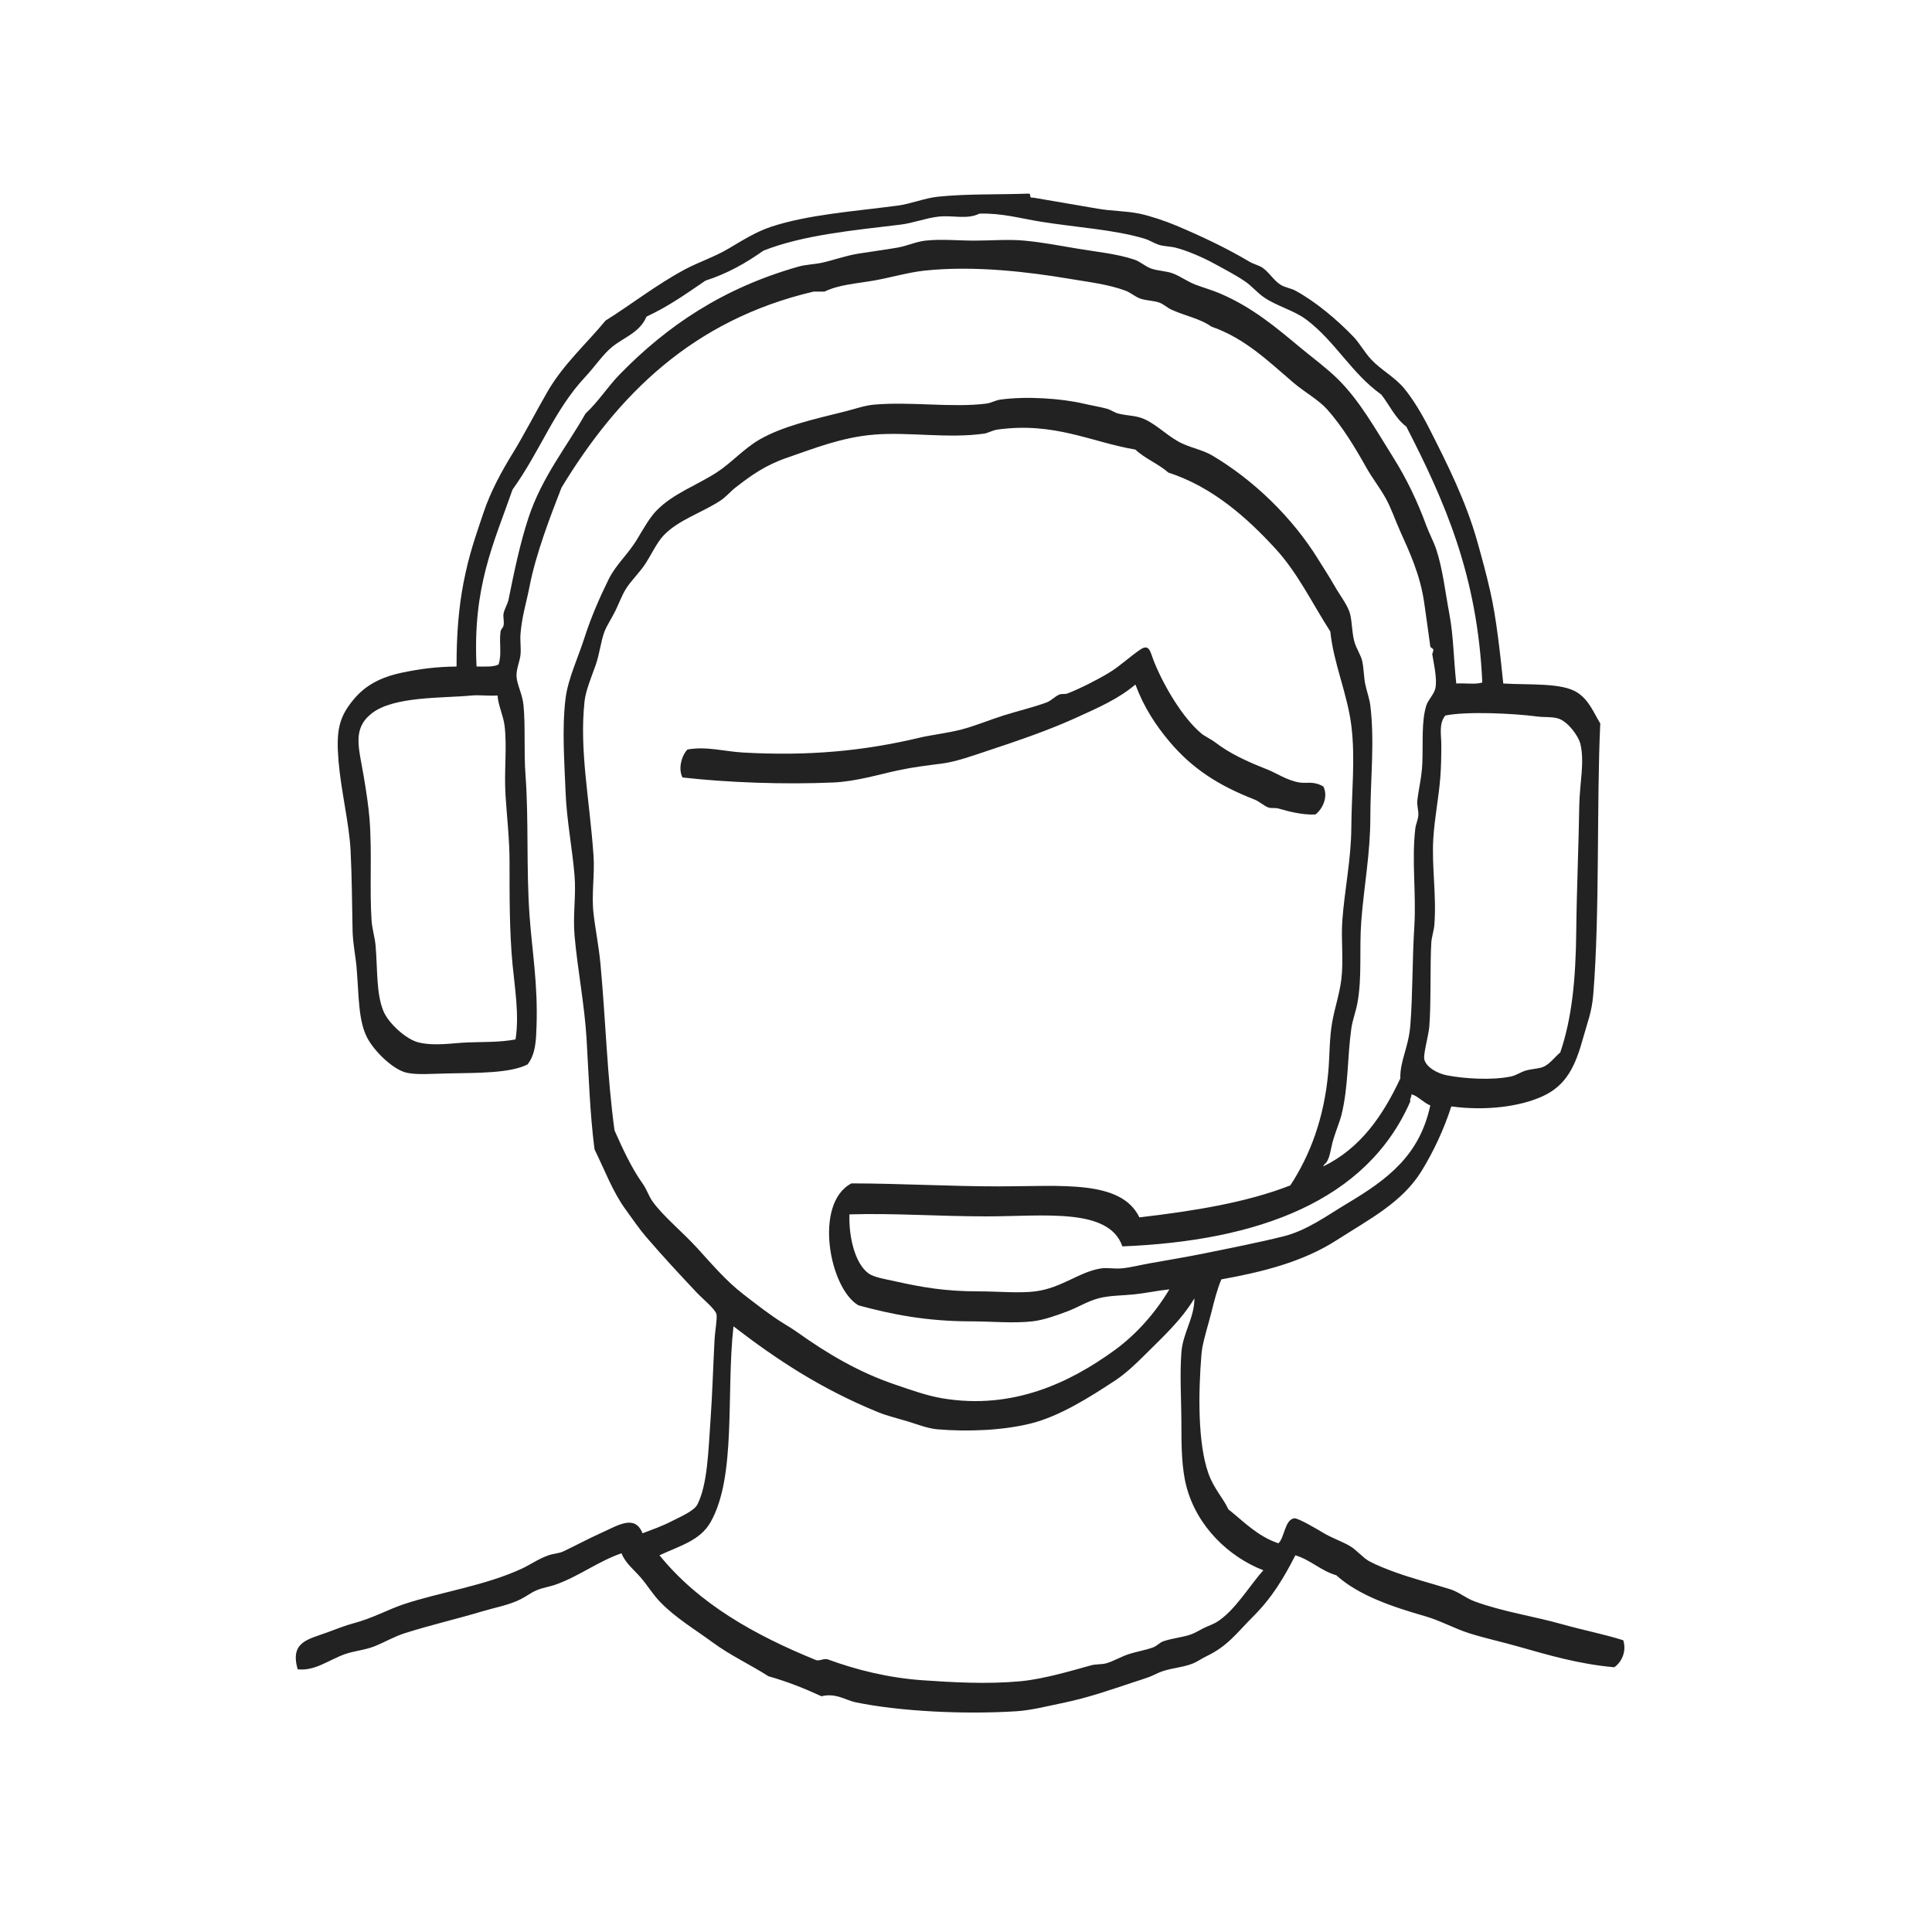 <?xml version="1.0" encoding="utf-8"?>
<!-- Generator: Adobe Illustrator 15.0.0, SVG Export Plug-In . SVG Version: 6.00 Build 0)  -->
<!DOCTYPE svg PUBLIC "-//W3C//DTD SVG 1.1//EN" "http://www.w3.org/Graphics/SVG/1.1/DTD/svg11.dtd">
<svg version="1.1" id="Layer_1" xmlns="http://www.w3.org/2000/svg" xmlns:xlink="http://www.w3.org/1999/xlink" x="0px" y="0px"
	 width="719.5px" height="719.5px" viewBox="0 0 719.5 719.5" enable-background="new 0 0 719.5 719.5" xml:space="preserve">
<path fill="#222222" d="M170.027,248.22c-0.029-11.724,0.792-21.986,2.606-31.274c2.028-10.377,4.243-16.536,7.446-26.062
	c2.686-7.985,6.712-15.311,10.798-21.967c4.41-7.186,8.589-15.4,13.031-23.083c5.913-10.228,14.676-18.011,21.594-26.435
	c9.473-5.922,18.783-13.257,29.413-18.987c5.042-2.718,11.058-4.67,16.382-7.819c5.288-3.129,10.372-6.351,16.01-8.191
	c13.723-4.478,30.332-5.651,46.912-7.819c5.071-0.664,10.166-2.841,15.265-3.351c10.87-1.087,21.61-0.719,33.136-1.117
	c2.099-0.187-0.053,1.711,2.234,1.49c7.2,1.241,15.709,2.677,23.826,4.095c5.312,0.928,10.543,0.818,15.639,1.862
	c3.954,0.81,9.804,2.787,13.774,4.468c9.352,3.951,18.634,8.332,27.183,13.403c1.562,0.927,3.622,1.413,4.84,2.233
	c2.49,1.681,4.187,4.71,6.7,6.33c1.726,1.11,3.854,1.295,5.587,2.234c7.495,4.064,15.513,10.795,21.594,17.126
	c2.388,2.485,4.082,5.759,6.703,8.564c3.624,3.881,8.756,6.493,12.285,10.797c3.312,4.04,6.521,9.403,9.309,14.893
	c6.502,12.821,13.576,26.785,17.871,42.071c1.664,5.931,3.244,11.596,4.84,18.616c2.249,9.899,3.575,22.202,4.84,34.253
	c9.77,0.581,21.831-0.358,27.553,3.351c4.315,2.798,5.958,7.202,8.564,11.542c-1.402,29.443-0.136,70.638-2.609,100.897
	c-0.539,6.631-2.164,10.354-3.721,16.01c-2.933,10.646-6.207,17.871-15.264,21.968c-8.407,3.803-21.021,5.458-33.885,3.724
	c-2.603,8.169-6.573,16.798-11.167,24.2c-7.201,11.599-19.314,17.782-31.647,25.688c-12.631,8.104-27.816,11.815-42.814,14.521
	c-1.507,3.521-2.592,7.747-3.726,12.286c-1.032,4.135-2.461,8.535-3.351,13.03c-0.185,0.932-0.297,2.062-0.372,2.979
	c-1.106,13.669-1.42,32.534,2.607,43.933c2.021,5.718,5.533,9.217,7.445,13.404c5.801,4.623,10.831,10.021,18.617,12.658
	c2.301-1.95,2.349-8.858,5.956-9.309c1.354-0.17,8.829,4.237,10.424,5.211c3.774,2.3,7.426,3.384,10.428,5.213
	c2.396,1.462,4.829,4.391,7.073,5.584c2.833,1.509,6.263,2.86,9.682,4.099c6.323,2.288,13.104,4.029,20.478,6.33
	c3.146,0.979,5.777,3.298,8.936,4.467c10.473,3.874,22.021,5.532,32.766,8.562c7.73,2.181,15.521,3.678,22.711,5.956
	c1.353,4.374-0.816,8.337-3.352,10.055c-13.206-1.188-24.379-4.484-36.111-7.818c-5.992-1.701-12.056-2.997-17.874-4.842
	c-5.599-1.771-10.73-4.7-16.383-6.328c-12.352-3.558-24.859-7.763-33.136-15.266c-5.856-1.712-9.466-5.677-15.265-7.446
	c-4.268,8.35-8.647,15.722-15.639,22.712c-6.389,6.391-9.478,11.05-17.5,14.896c-1.65,0.79-3.324,1.969-4.84,2.605
	c-3.564,1.497-7.688,1.689-11.539,2.979c-1.765,0.591-3.44,1.606-5.214,2.232c-1.908,0.678-3.695,1.244-5.584,1.859
	c-8.358,2.735-16.402,5.686-26.807,7.82c-5.534,1.136-11.352,2.634-16.754,2.978c-19.366,1.234-43.429,0.077-59.943-3.35
	c-3.622-0.751-7.325-3.577-12.658-2.233c-6.212-2.848-12.653-5.466-19.733-7.444c-6.985-4.475-14.126-7.707-20.85-12.66
	c-6.523-4.803-13.978-9.191-19.733-15.265c-2.603-2.747-4.571-6.052-7.074-8.937c-2.521-2.904-5.705-5.334-7.073-8.938
	c-8.398,2.839-15.707,8.453-24.201,11.542c-2.632,0.958-5.053,1.219-7.447,2.231c-2.071,0.88-3.738,2.231-5.957,3.352
	c-4.28,2.162-9.496,3.07-14.148,4.469c-9.533,2.863-19.378,5.102-29.04,8.189c-3.933,1.26-7.406,3.328-11.169,4.84
	c-3.54,1.424-7.56,1.691-11.169,2.979c-5.805,2.07-11.171,6.392-17.499,5.585c-2.835-10.198,3.69-11.04,11.17-13.776
	c3.614-1.32,6.402-2.476,9.68-3.35c7.142-1.906,12.974-5.194,18.616-7.074c13.751-4.585,30.449-6.897,44.306-13.402
	c2.865-1.349,6.089-3.608,9.68-4.842c2.025-0.695,3.761-0.625,5.584-1.488c4.471-2.116,8.957-4.569,14.521-7.076
	c5.784-2.604,12.088-6.733,14.893,0.373c3.264-1.251,7.272-2.636,10.797-4.468c3.127-1.625,8.426-3.803,9.68-6.33
	c3.744-7.555,4.01-19.693,4.84-31.274c0.671-9.345,0.992-20.282,1.49-29.786c0.189-3.619,1.068-8.034,0.744-9.678
	c-0.379-1.908-5.206-5.802-7.446-8.19c-6.626-7.065-12.214-13.05-18.616-20.478c-2.842-3.299-4.988-6.55-7.819-10.426
	c-4.755-6.512-7.688-14.523-11.542-22.34c-1.773-13.643-2.137-27.432-2.979-41.326c-0.778-12.842-3.341-25.502-4.467-38.348
	c-0.674-7.677,0.625-14.83,0-22.34c-0.847-10.172-2.954-20.684-3.351-31.275c-0.416-11.111-1.382-23.361,0-34.625
	c0.893-7.28,4.682-15.23,7.074-22.711c2.453-7.667,5.715-15.052,8.936-21.595c2.833-5.754,7.209-9.235,10.797-15.265
	c2.175-3.656,4.622-7.922,7.074-10.425c6.274-6.4,14.933-9.364,22.339-14.147c5.514-3.561,10.122-8.883,16.009-12.287
	c8.556-4.946,20.028-7.535,31.647-10.424c3.822-0.952,7.53-2.299,11.169-2.607c13.75-1.162,29.208,1.24,41.699-0.372
	c1.782-0.229,3.36-1.237,5.213-1.489c9.854-1.349,22.814-0.398,30.901,1.489c2.939,0.686,6.055,1.2,8.562,1.862
	c1.611,0.423,2.986,1.497,4.471,1.861c3.844,0.946,6.644,0.61,10.051,2.234c4.737,2.259,8.867,6.714,13.776,8.936
	c3.995,1.808,7.788,2.46,11.17,4.468c15.283,9.065,29.739,22.945,39.464,38.721c1.975,3.204,4.097,6.39,5.957,9.68
	c1.872,3.31,4.455,6.604,5.585,9.681c1.069,2.914,0.802,7.181,1.862,11.168c0.703,2.644,2.507,5.098,2.979,7.447
	c0.564,2.816,0.538,5.849,1.116,8.563c0.587,2.75,1.562,5.366,1.862,7.819c1.667,13.622-0.001,28.264,0,41.699
	c0,13.349-2.371,25.63-3.352,38.35c-0.843,10.926,0.365,21.08-1.488,30.903c-0.612,3.238-1.779,6.156-2.233,9.309
	c-1.511,10.469-1.036,21.728-3.722,32.39c-0.567,2.252-1.945,5.529-2.979,8.938c-1.124,3.701-1.225,7.754-3.351,9.31
	c-0.071,0.301-0.375,0.369-0.372,0.741c13.758-6.718,22.152-18.801,28.668-32.763c-0.19-6.453,3.047-11.391,3.722-19.732
	c0.916-11.297,0.689-24.017,1.49-36.859c0.761-12.253-1.043-24.629,0.371-36.487c0.188-1.572,1.002-3.262,1.118-4.84
	c0.143-1.932-0.592-3.728-0.371-5.585c0.521-4.424,1.664-8.88,1.859-13.775c0.321-8.011-0.371-15.655,1.489-21.594
	c0.66-2.104,2.832-4.111,3.352-6.329c0.806-3.46-0.6-9.305-1.117-12.66c-0.069-0.453,0.495-1.28,0.372-1.861
	c-0.08-0.375-1.067-0.728-1.118-1.117c-0.744-5.622-1.551-11.108-2.232-16.01c-1.5-10.794-5.64-19.463-8.936-26.807
	c-2.027-4.514-3.341-8.667-5.587-12.658c-2.135-3.795-4.895-7.288-7.073-11.169c-4.215-7.517-8.872-15.241-14.521-21.595
	c-3.261-3.669-8.377-6.408-12.659-10.053c-9.068-7.72-17.985-16.542-30.53-20.849c-4.052-2.959-9.801-3.995-14.892-6.33
	c-1.617-0.741-2.854-2.015-4.469-2.606c-2.142-0.784-4.762-0.696-7.076-1.49c-1.972-0.675-3.594-2.257-5.584-2.978
	c-6.635-2.41-12.942-3.078-21.226-4.468c-14.218-2.388-34.774-4.984-53.611-2.979c-6.009,0.641-12.504,2.595-18.988,3.724
	c-6.279,1.093-12.879,1.484-18.244,4.095c-1.365,0-2.73,0-4.096,0c-45.014,10.585-72.803,38.397-93.823,72.974
	c-4.001,10.306-9.518,24.467-11.915,36.86c-1.135,5.87-2.766,10.735-3.351,17.499c-0.228,2.636,0.229,5.183,0,7.818
	c-0.213,2.423-1.648,5.422-1.489,8.192c0.18,3.12,2.2,6.483,2.606,10.797c0.754,8.028,0.07,16.934,0.745,26.062
	c1.222,16.533,0.243,34.649,1.489,52.124c0.95,13.332,3.155,25.455,2.606,41.33c-0.177,5.133-0.314,10.297-3.351,14.148
	c-6.445,3.305-18.667,3.13-29.786,3.35c-5.723,0.112-11.896,0.645-15.637-0.37c-4.91-1.333-11.499-7.794-14.148-12.659
	c-3.521-6.467-3.2-15.896-4.095-26.436c-0.372-4.395-1.391-8.874-1.489-13.774c-0.193-9.76-0.259-20.275-0.745-29.786
	c-0.512-10.036-3.531-22.052-4.468-33.136c-0.977-11.57,0.118-16.48,5.585-23.085c4.383-5.293,10.065-8.352,18.244-10.052
	C156.172,249.154,162.181,248.318,170.027,248.22z M523.729,158.865c-4.059-3.016-6.211-7.938-9.31-11.914
	c-11.181-7.991-17.154-19.83-27.923-27.924c-4.562-3.43-10.699-4.885-15.638-8.191c-2.52-1.687-4.621-4.268-7.074-5.957
	c-3.53-2.431-7.888-4.69-12.286-7.074c-3.899-2.113-10.018-4.692-13.775-5.584c-2.302-0.546-4.287-0.421-6.33-1.117
	c-1.74-0.593-3.339-1.674-5.212-2.234c-11.327-3.383-25.083-4.139-38.721-6.33c-7.436-1.194-14.367-3.239-22.713-2.978
	c-4.593,2.303-9.844,0.515-15.264,1.117c-4.72,0.524-9.394,2.406-14.147,2.978c-17.892,2.158-36.285,3.881-51.007,9.681
	c-6.396,4.525-13.32,8.523-21.595,11.169c-7.01,4.78-13.892,9.688-21.967,13.403c-2.444,5.855-8.224,7.631-12.658,11.169
	c-3.537,2.822-6.54,7.424-10.053,11.17c-11.757,12.538-16.743,27.564-27.178,42.071c-7,20.04-14.912,36.214-13.404,65.9
	c2.972-0.006,6.222,0.267,8.191-0.745c1.305-4.013,0.154-7.709,0.745-12.286c0.104-0.804,0.956-1.425,1.117-2.234
	c0.31-1.553-0.251-3.189,0-4.468c0.351-1.787,1.5-3.427,1.861-5.213c2.124-10.484,4.31-21.068,7.447-30.53
	c5.037-15.19,14.224-26.37,21.221-38.721c4.867-4.545,8.22-9.959,12.659-14.521c17.766-18.246,38.611-32.259,66.645-40.209
	c2.925-0.83,5.83-0.788,8.936-1.489c4.53-1.022,8.534-2.566,13.403-3.352c4.664-0.75,9.692-1.4,14.521-2.233
	c3.529-0.607,6.92-2.221,10.424-2.604c5.945-0.654,12.103,0,18.244,0c6.155,0,12.609-0.562,18.616,0
	c6.688,0.625,13.289,1.9,19.732,2.978c7.453,1.248,14.645,1.904,21.221,4.096c2.214,0.736,4.096,2.592,6.33,3.35
	c2.688,0.913,5.723,0.876,8.19,1.862c2.805,1.119,5.36,3.02,8.191,4.096c3.1,1.176,6.362,2.077,9.308,3.35
	c12.041,5.205,20.507,12.403,29.786,20.105c4.55,3.777,9.733,7.588,13.775,11.542c8.319,8.142,14.157,18.769,20.848,29.413
	c4.931,7.836,9.054,16.459,12.286,25.317c1.085,2.972,2.753,5.98,3.725,8.935c2.439,7.43,3.293,15.675,4.841,23.829
	c1.583,8.357,1.595,17.105,2.604,26.062c3.135-0.219,7.158,0.456,9.682-0.372C550.258,214.248,537.979,186.595,523.729,158.865z
	 M480.538,441.451c7.479-11.484,12.639-25.202,14.148-42.442c0.525-5.998,0.354-12.409,1.488-18.614
	c0.947-5.17,2.684-10.271,3.353-15.639c0.896-7.225-0.158-14.589,0.373-21.967c0.798-11.166,3.283-22.785,3.348-34.625
	c0.068-12.493,1.549-25.746,0-37.976c-1.523-12.05-6.604-23.058-7.819-34.998c-6.827-10.614-12.098-21.787-20.475-30.902
	c-10.644-11.577-23.441-22.972-39.841-28.296c-3.686-3.265-8.718-5.183-12.286-8.564c-16.46-2.789-30.163-10.393-51.378-7.446
	c-1.79,0.249-3.614,1.314-4.842,1.489c-13.453,1.931-27.972-0.662-40.954,0.373c-12.206,0.973-22.776,5.271-32.393,8.563
	c-8.16,2.792-13.426,6.548-19.361,11.169c-1.88,1.464-3.499,3.469-5.583,4.84c-7.012,4.611-15.709,7.182-21.223,13.031
	c-2.459,2.608-4.37,6.81-6.701,10.425c-2.262,3.507-5.509,6.442-7.447,9.68c-1.351,2.259-2.469,5.219-3.723,7.819
	c-1.339,2.777-3.211,5.519-4.096,7.819c-1.387,3.611-1.807,8.384-3.35,12.659c-1.711,4.74-3.682,9.511-4.096,13.402
	c-1.956,18.362,1.867,36.165,3.351,57.338c0.502,7.179-0.811,14.421,0,21.594c0.639,5.654,1.992,12.308,2.606,18.989
	c1.951,21.219,2.468,41.659,5.212,61.804c3.092,6.957,6.401,14.104,10.426,19.732c1.589,2.227,2.34,4.765,3.723,6.701
	c3.964,5.554,11.037,11.22,16.754,17.497c5.458,5.995,10.708,12.186,17.126,17.127c4.904,3.781,10.052,7.823,14.893,10.797
	c1.729,1.064,3.499,2.134,5.213,3.352c11.283,8.02,22.696,14.784,36.114,19.36c5.925,2.022,12.095,4.247,17.871,5.211
	c26.342,4.398,47.631-5.968,64.04-17.871c8.303-6.021,15.314-14.081,20.479-22.71c-4.485,0.461-8.643,1.389-13.032,1.858
	c-4.325,0.467-9.138,0.366-13.403,1.488c-3.982,1.054-7.753,3.419-11.54,4.842c-4.178,1.569-8.911,3.265-13.03,3.724
	c-7.283,0.81-15.288,0-22.713,0c-16.909,0-29.732-2.632-42.07-5.957c-10.861-6.312-16.778-38.045-2.606-45.424
	c18.826,0.039,36.431,1.117,55.104,1.117c22.957,0.001,45.295-2.604,52.123,11.542C444.65,450.987,464.213,447.839,480.538,441.451z
	 M175.611,259.018c-10.827,1.052-29.011,0.186-37.232,6.702c-7.199,5.707-4.787,12.513-2.978,23.083
	c0.937,5.479,1.877,11.686,2.234,16.382c0.953,12.544-0.049,25.952,0.744,37.604c0.222,3.245,1.245,6.426,1.49,9.308
	c0.781,9.211,0.209,18.043,2.978,24.572c1.917,4.519,8.442,10.42,13.032,11.543c6.017,1.472,12.795,0.204,18.243,0
	c6.128-0.229,11.85,0.003,17.872-1.116c1.452-9.181-0.338-19.631-1.117-27.924c-1.164-12.388-1.117-25.152-1.117-38.35
	c0-8.113-0.965-16.431-1.49-24.574c-0.589-9.168,0.627-18.115-0.372-26.062c-0.459-3.662-2.369-7.546-2.606-11.169
	C181.704,259.217,178.399,258.746,175.611,259.018z M587.021,346.513c0.163-15.483,0.883-31.066,1.119-46.54
	c0.121-8,2.096-16.488,0.369-23.084c-0.737-2.833-4.548-8.154-8.188-9.308c-2.263-0.715-5.215-0.398-7.82-0.745
	c-8.861-1.174-26.223-1.984-34.252-0.372c-2.485,3.012-1.489,7.277-1.489,10.797c0,3.991-0.05,8.135-0.373,12.287
	c-0.571,7.366-2.121,14.943-2.604,22.711c-0.655,10.486,1.276,21.393,0.371,32.391c-0.143,1.723-1.005,4.483-1.118,6.33
	c-0.504,8.37-0.045,22.663-0.742,31.274c-0.288,3.54-2.329,10.355-1.862,12.286c0.675,2.788,4.618,5.207,8.563,5.957
	c6.014,1.144,16.436,1.953,23.828,0.373c1.841-0.396,3.786-1.78,5.584-2.235c2.812-0.709,5.052-0.633,6.702-1.489
	c2.341-1.21,4.041-3.635,5.957-5.212C585.438,379.111,586.831,364.636,587.021,346.513z M525.589,407.571
	c0.183,1.176-0.67,1.315-0.372,2.607c-16.245,37.244-56.967,51.997-107.229,53.986c-5.022-14.541-29.229-11.169-50.635-11.17
	c-17.819,0-34.638-1.251-51.007-0.742c-0.288,8.147,1.945,18.167,7.074,21.964c2.012,1.492,6.315,2.147,10.052,2.981
	c9.852,2.19,18.46,3.721,30.902,3.721c7.35,0,15.203,0.773,21.222,0c9.865-1.267,16.469-7.395,24.572-8.562
	c2.17-0.313,4.851,0.22,7.45,0c3.339-0.284,6.961-1.248,10.424-1.86c7.549-1.344,13.939-2.4,20.479-3.725
	c9.68-1.961,20.157-4.026,29.412-6.329c8.865-2.206,16.32-7.808,23.826-12.286c15.19-9.062,26.911-17.936,30.902-36.487
	C530.117,410.695,527.651,407.804,525.589,407.571z M426.181,504.747c-3.229,3.229-7.064,6.846-10.798,9.308
	c-9.707,6.4-20.71,13.321-31.273,16.008c-10.398,2.646-23.646,3.182-34.997,2.233c-3.583-0.298-7.358-1.82-11.17-2.978
	c-3.729-1.135-7.598-2.051-10.798-3.352c-21.207-8.626-37.734-19.521-53.985-32.02c-2.803,25.029,1.178,55.927-8.563,72.974
	c-3.896,6.819-11.386,8.729-18.987,12.287c14.542,17.973,35.325,29.705,58.454,39.094c1.698,0.208,2.319-0.662,4.095-0.373
	c10.531,3.904,22.675,6.931,35.371,7.819c11.307,0.792,24.148,1.52,36.486,0.372c8.859-0.827,19.563-4.077,26.436-5.96
	c1.648-0.451,3.799-0.239,5.584-0.742c2.622-0.741,5.303-2.396,8.191-3.351c3.106-1.028,6.571-1.548,9.309-2.606
	c1.352-0.524,2.387-1.781,3.721-2.234c3.546-1.199,7.286-1.446,10.428-2.605c1.438-0.53,3.026-1.521,4.469-2.234
	c1.701-0.841,3.658-1.516,4.84-2.229c6.884-4.18,12.477-13.867,17.496-19.362c-12.873-4.997-24.751-16.294-28.666-31.274
	c-1.765-6.75-1.862-14.837-1.862-23.453c0-8.334-0.64-17.646,0-26.436c0.521-7.147,4.918-12.991,4.84-20.104
	C439.868,491.768,432.928,498,426.181,504.747z"/>
<path fill="#222222" d="M492.825,292.899c2.009,3.903-0.486,8.653-2.979,10.424c-4.835,0.233-10.061-1.16-13.773-2.234
	c-1.068-0.309-2.715-0.001-3.725-0.372c-1.727-0.634-3.274-2.223-5.21-2.979c-13.239-5.167-23.055-11.393-31.647-21.595
	c-5.177-6.145-9.547-12.881-12.658-21.221c-6.075,5.159-13.155,8.362-22.711,12.658c-9.911,4.457-20.332,8.039-32.02,11.914
	c-5.623,1.865-11.854,4.139-17.128,4.84c-6.12,0.814-10.336,1.239-16.753,2.605c-6.511,1.387-15.447,4.101-23.829,4.468
	c-18.417,0.811-39.349,0.031-56.219-1.861c-1.792-3.444-0.148-8.459,1.862-10.426c7.044-1.262,13.949,0.747,20.477,1.118
	c24.35,1.385,44.837-0.466,66.272-5.585c3.921-0.938,10.075-1.622,15.265-2.979c5.327-1.391,10.45-3.583,15.637-5.212
	c5.385-1.691,11.059-3.027,16.012-4.84c1.802-0.661,3.022-2.198,4.837-2.979c0.79-0.34,2.127-0.042,2.98-0.373
	c4.446-1.72,11.097-5.056,15.635-7.819c4.019-2.444,7.604-5.919,11.542-8.563c3.518-2.359,3.694,1.156,5.214,4.841
	c3.731,9.066,10.579,20.654,17.496,26.434c1.349,1.128,3.443,2.003,5.213,3.351c5.303,4.04,11.426,6.941,19.358,10.053
	c3.475,1.362,7.216,4.03,11.916,4.84C486.456,291.851,489.124,290.734,492.825,292.899z"/>
</svg>
